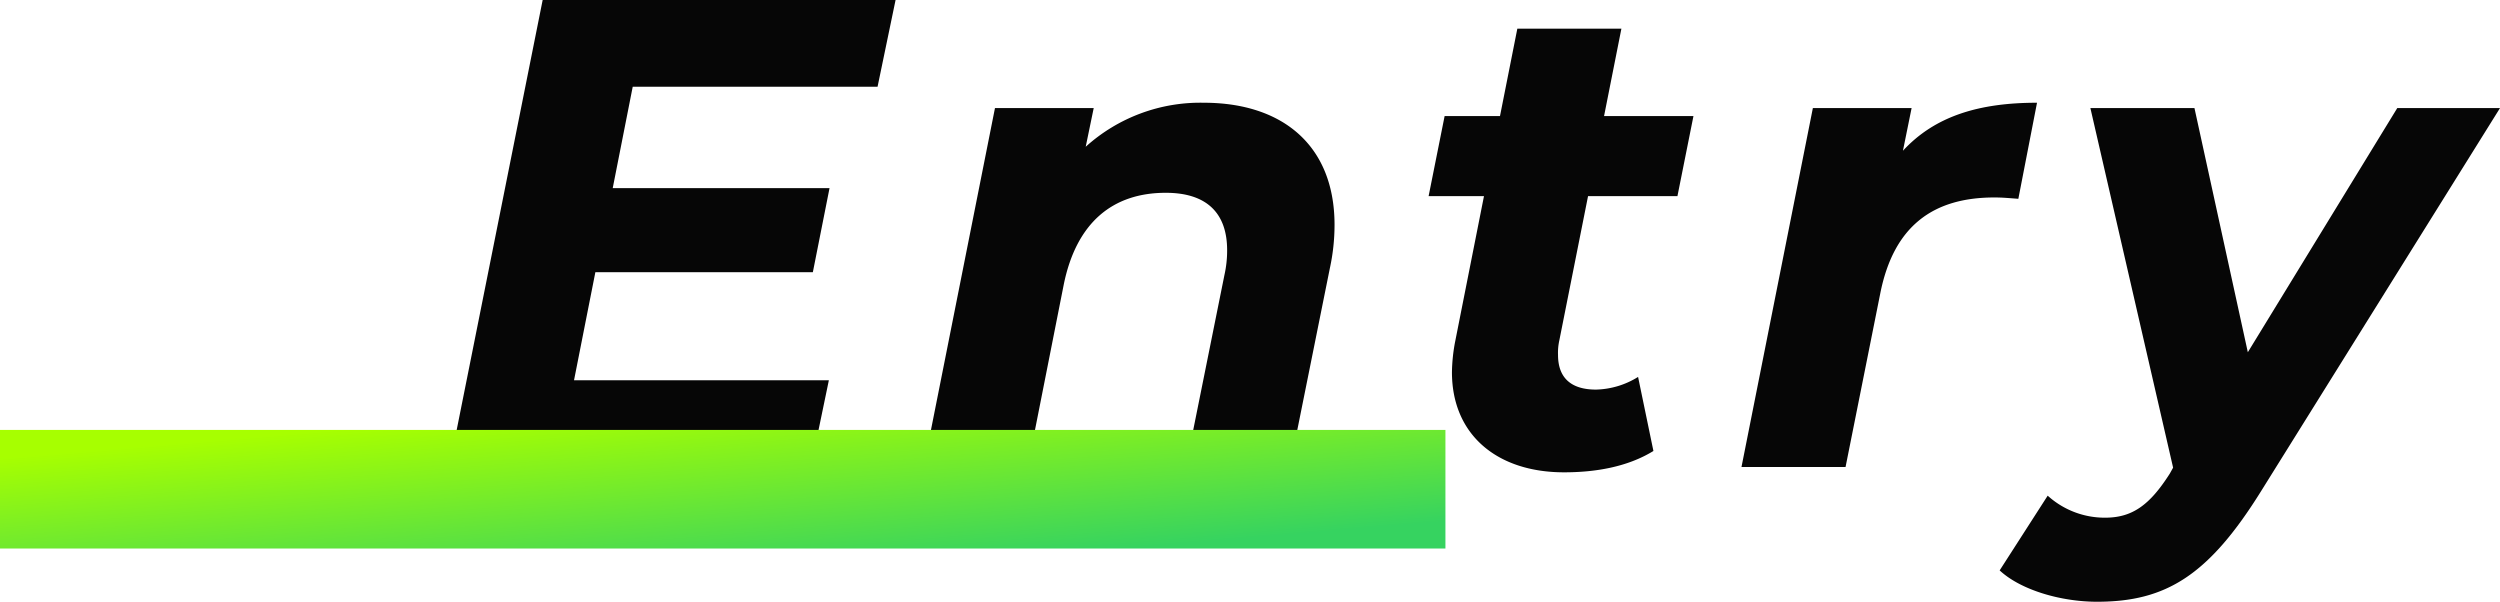 <svg xmlns="http://www.w3.org/2000/svg" xmlns:xlink="http://www.w3.org/1999/xlink" width="337.27" height="81.18" viewBox="0 0 337.27 81.18">
  <defs>
    <linearGradient id="linear-gradient" x1="0.891" y1="0.884" x2="0.103" y2="0.13" gradientUnits="objectBoundingBox">
      <stop offset="0" stop-color="#36d360"/>
      <stop offset="1" stop-color="#a7ff00"/>
    </linearGradient>
  </defs>
  <g id="グループ_1156" data-name="グループ 1156" transform="translate(-249 -800)">
    <path id="パス_5948" data-name="パス 5948" d="M60.39-51.3,62.82-63H15.21L2.61,0H51.39l2.43-11.7H19.44l2.88-14.58H51.66l2.25-11.34H24.66l2.7-13.68Zm44.01,2.16A23.067,23.067,0,0,0,88.47-43.2l1.08-5.22H76.23L66.6,0H80.64L85.5-24.57c1.71-8.46,6.66-12.42,13.77-12.42,5.58,0,8.28,2.79,8.28,7.74a15.027,15.027,0,0,1-.36,3.33L101.97,0h14.04l5.4-26.82a27.608,27.608,0,0,0,.63-5.85C122.04-43.38,115.02-49.14,104.4-49.14Zm51.84,12.6H168.3l2.16-10.8H158.4l2.34-11.79H146.7l-2.34,11.79h-7.47l-2.16,10.8h7.47l-3.87,19.53a23.33,23.33,0,0,0-.45,4.23C137.88-4.32,144,.72,153,.72c4.23,0,8.55-.72,12.06-2.88l-2.07-9.99a11.219,11.219,0,0,1-5.67,1.71c-3.51,0-5.13-1.71-5.13-4.68a7.72,7.72,0,0,1,.18-1.98Zm42.48-6.12,1.17-5.76H186.57L176.94,0h14.04l4.68-23.4c1.8-9.09,7.11-12.96,15.39-12.96,1.17,0,1.98.09,3.24.18l2.52-12.96C208.98-49.14,203.04-47.34,198.72-42.66Zm66.69-5.76L245.25-15.48l-7.2-32.94H224.01L235.17.09l-.45.81c-2.7,4.23-5.04,5.94-8.73,5.94a11.458,11.458,0,0,1-7.74-2.97l-6.48,10.08c2.79,2.61,8.19,4.23,13.14,4.23,9.27,0,15.03-3.51,22.14-14.94l32.22-51.66Z" transform="translate(307 863)" fill="#060606"/>
    <rect id="長方形_43" data-name="長方形 43" width="195" height="16" transform="translate(249 858)" fill="url(#linear-gradient)"/>
  </g>
</svg>
